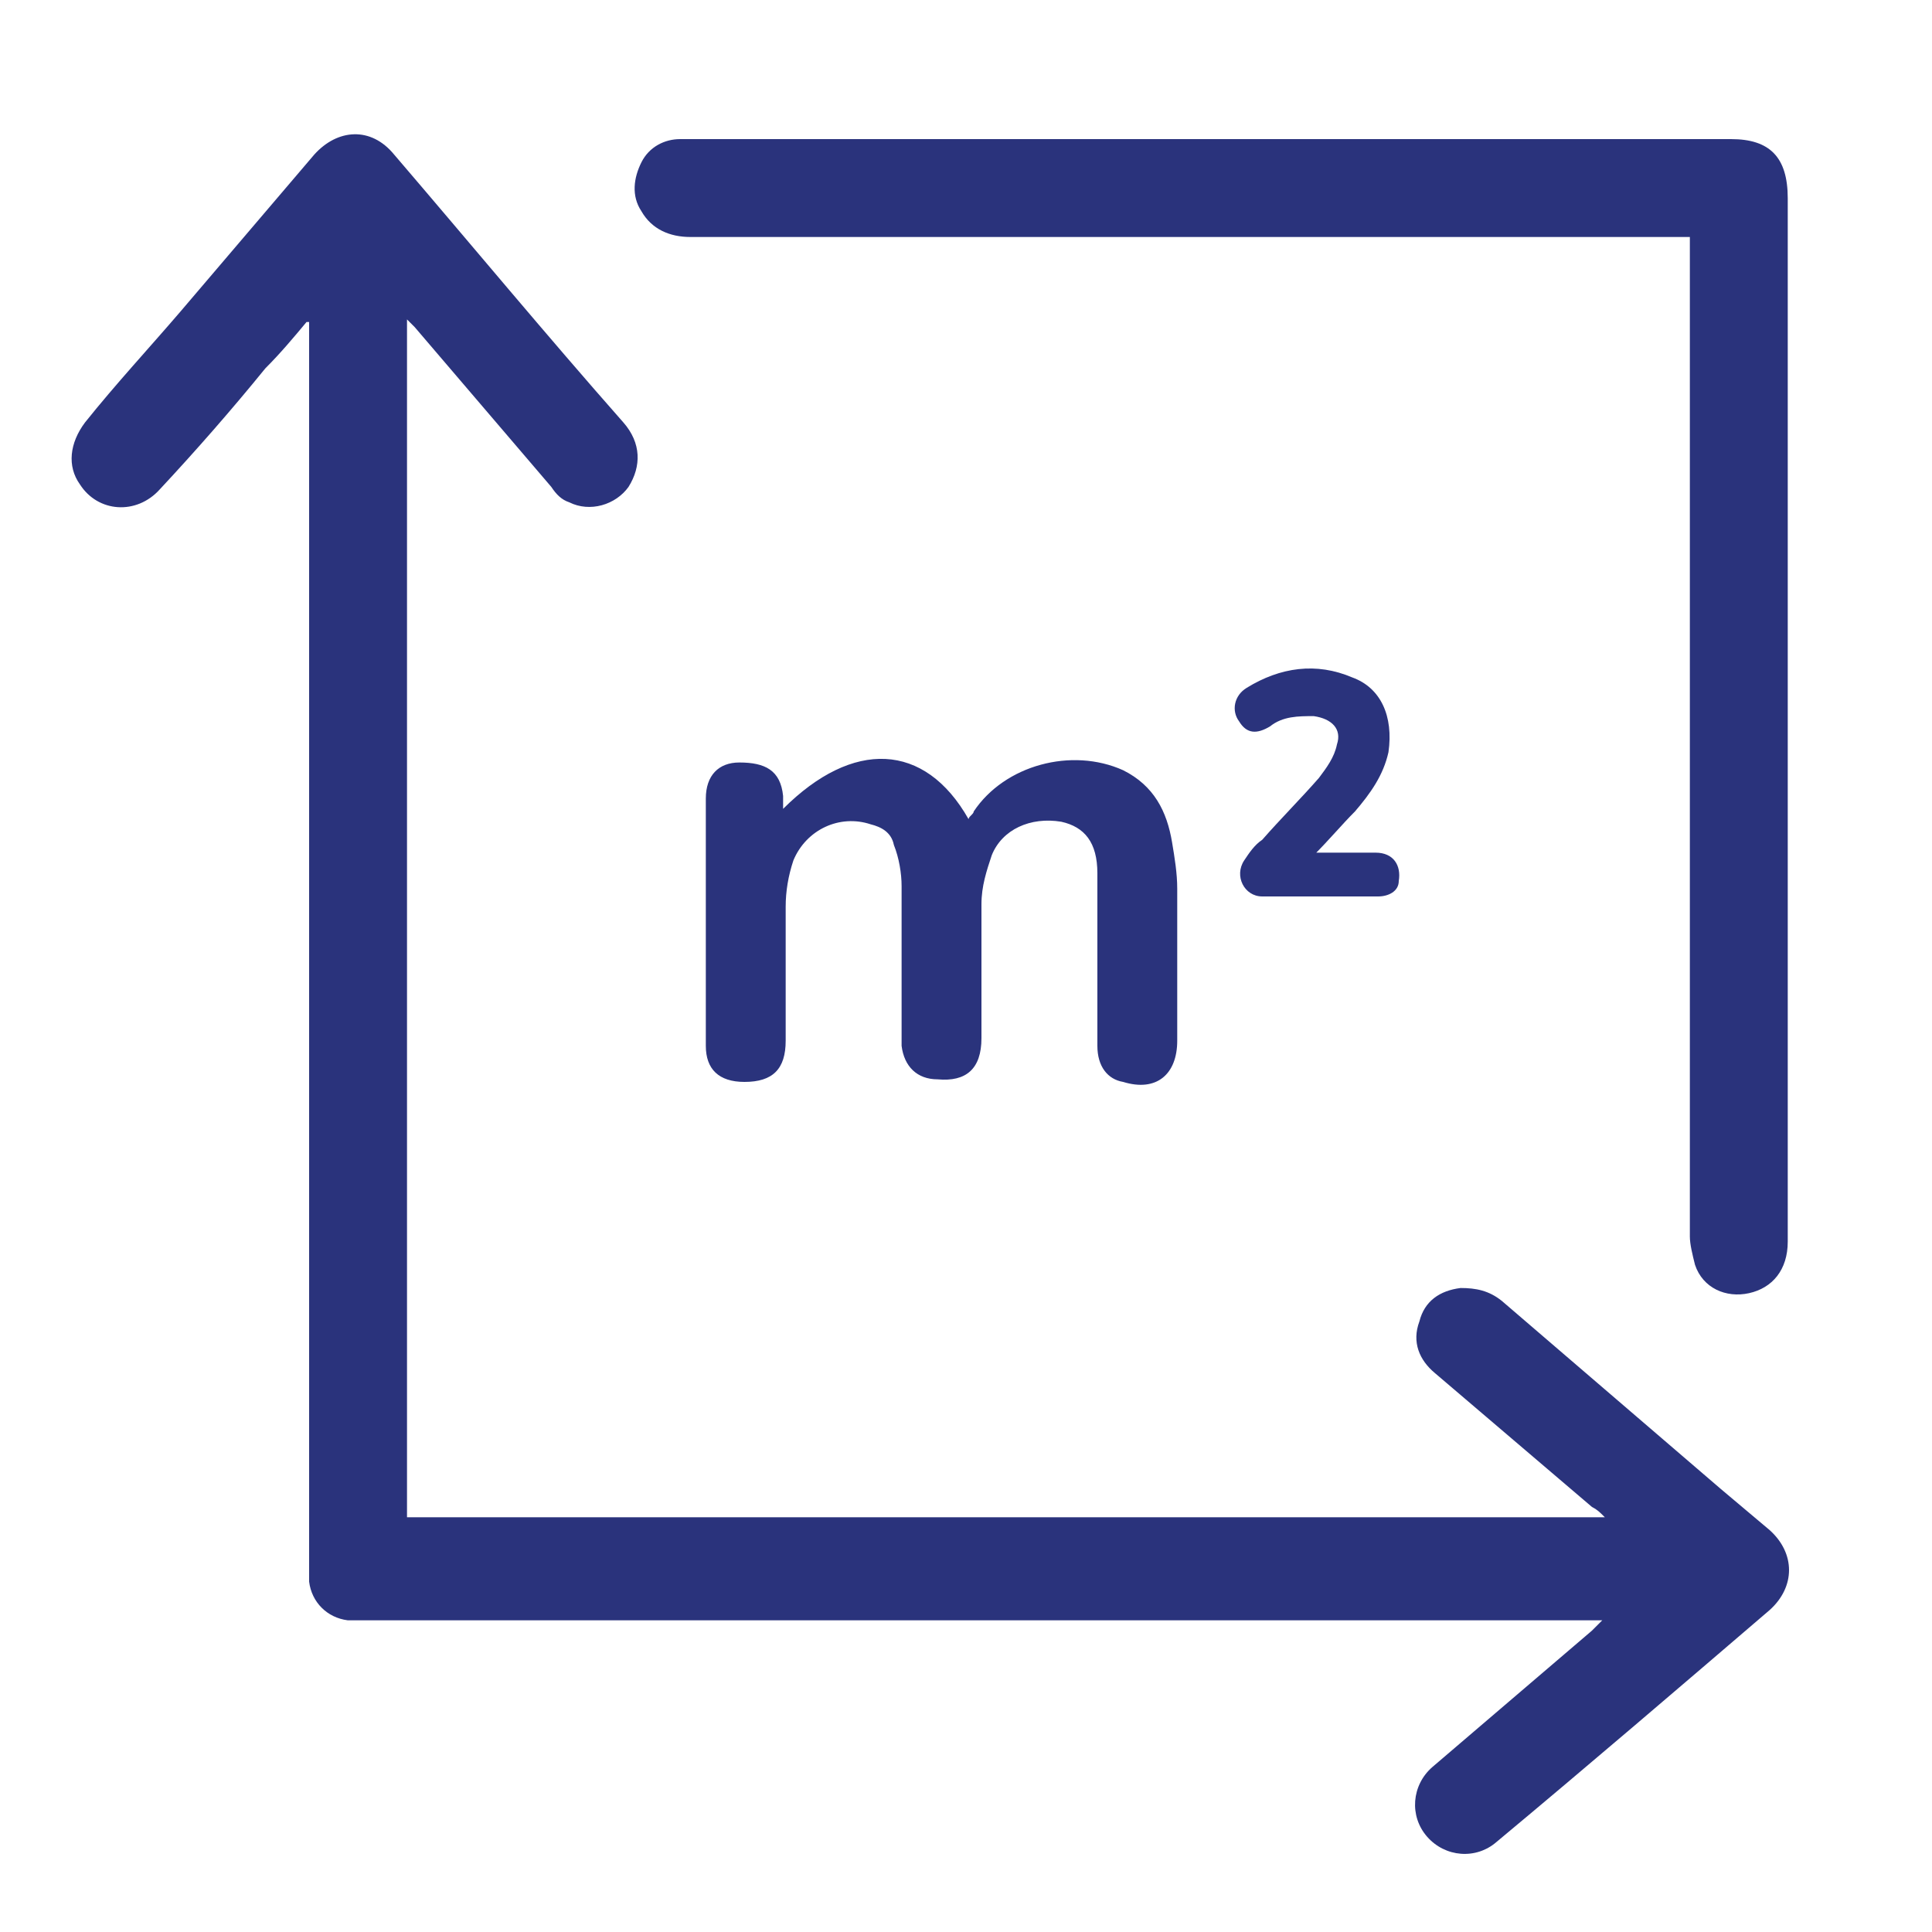 <?xml version="1.0" encoding="UTF-8"?>
<svg xmlns="http://www.w3.org/2000/svg" version="1.1" viewBox="0 0 75 75">
  <defs>
    <style>
      .cls-1 {
        fill: #2a337c;
      }
    </style>
  </defs>
  <!-- Generator: Adobe Illustrator 28.7.1, SVG Export Plug-In . SVG Version: 1.2.0 Build 142)  -->
  <g>
    <g id="Capa_1">
      <g>
        <path class="cls-1" d="M62.3,62.9c-.2,0-.4,0-.5,0-15.8,0-31.6,0-47.5,0-.3,0-.5,0-.8,0-.8-.1-1.4-.7-1.5-1.5,0-.2,0-.5,0-.8,0-15.8,0-31.6,0-47.4,0-.2,0-.5,0-.7,0,0,0,0-.1,0-.5.6-1,1.2-1.6,1.8-1.3,1.6-2.7,3.2-4.1,4.7-.9,1-2.4.9-3.1-.2-.5-.7-.4-1.6.2-2.4,1.2-1.5,2.5-2.9,3.7-4.3,1.7-2,3.5-4.1,5.2-6.1.9-1,2.2-1.1,3.1,0,3,3.5,5.9,7,8.9,10.4.7.8.7,1.7.2,2.5-.5.7-1.5,1-2.3.6-.3-.1-.5-.3-.7-.6-1.8-2.1-3.5-4.1-5.3-6.2,0,0-.2-.2-.3-.3v46.5h46.5c-.2-.2-.3-.3-.5-.4-2-1.7-4.1-3.5-6.1-5.2-.6-.5-.9-1.2-.6-2,.2-.8.8-1.2,1.6-1.3.6,0,1.1.1,1.6.5,2.8,2.4,5.7,4.9,8.5,7.3.6.5,1.3,1.1,1.9,1.6,1,.9,1,2.2,0,3.1-3.5,3-7,6-10.6,9-.8.7-2,.6-2.7-.2-.7-.8-.6-2,.2-2.7,2.1-1.8,4.1-3.5,6.2-5.3.1-.1.2-.2.4-.4Z"/>
        <path class="cls-1" d="M65.7,9.2c-.2,0-.5,0-.7,0-12.7,0-25.5,0-38.2,0-.8,0-1.5-.3-1.9-1-.4-.6-.3-1.3,0-1.9.3-.6.9-.9,1.5-.9.2,0,.4,0,.7,0,13.4,0,26.8,0,40.1,0,1.5,0,2.2.7,2.2,2.3,0,13.5,0,27,0,40.5,0,1.1-.6,1.8-1.5,2-.9.2-1.8-.2-2.1-1.1-.1-.4-.2-.8-.2-1.1,0-10.7,0-21.4,0-32.2,0-2,0-4.1,0-6.1,0-.2,0-.3,0-.5Z"/>
        <path class="cls-1" d="M30.4,31.4c2.7-2.7,5.5-2.6,7.2.4,0-.1.2-.2.2-.3,1.2-1.8,3.8-2.5,5.8-1.6,1.2.6,1.7,1.6,1.9,2.8.1.6.2,1.2.2,1.8,0,2,0,3.9,0,5.9,0,1.3-.8,2-2.1,1.6-.6-.1-1-.6-1-1.4,0-1,0-2,0-3.1,0-1.2,0-2.4,0-3.6,0-1.2-.5-1.8-1.4-2-1.2-.2-2.3.3-2.7,1.3-.2.6-.4,1.2-.4,1.9,0,1.7,0,3.5,0,5.2,0,1.2-.6,1.7-1.7,1.6-.8,0-1.3-.5-1.4-1.3,0-.6,0-1.3,0-1.9,0-1.4,0-2.9,0-4.3,0-.5-.1-1.1-.3-1.6-.1-.5-.5-.7-.9-.8-1.2-.4-2.5.2-3,1.4-.2.6-.3,1.2-.3,1.8,0,1.7,0,3.5,0,5.2,0,1.1-.5,1.6-1.6,1.6-1,0-1.5-.5-1.5-1.4,0-3.2,0-6.4,0-9.6,0-.9.5-1.4,1.3-1.4,1,0,1.6.3,1.7,1.3,0,.2,0,.4,0,.6Z"/>
        <path class="cls-1" d="M51,33.1c.9,0,1.7,0,2.4,0,.7,0,1,.5.9,1.1,0,.4-.4.6-.8.6-1.5,0-3,0-4.5,0-.7,0-1.1-.8-.7-1.4.2-.3.4-.6.7-.8.7-.8,1.5-1.6,2.2-2.4.3-.4.6-.8.7-1.3.2-.6-.2-1-.9-1.1-.6,0-1.2,0-1.7.4-.5.3-.9.3-1.2-.2-.3-.4-.2-1,.3-1.3,1.3-.8,2.7-1,4.1-.4,1.1.4,1.6,1.5,1.4,2.9-.2.9-.7,1.6-1.3,2.3-.5.5-1,1.1-1.6,1.7Z"/>
      </g>
    </g>
  </g>
</svg>